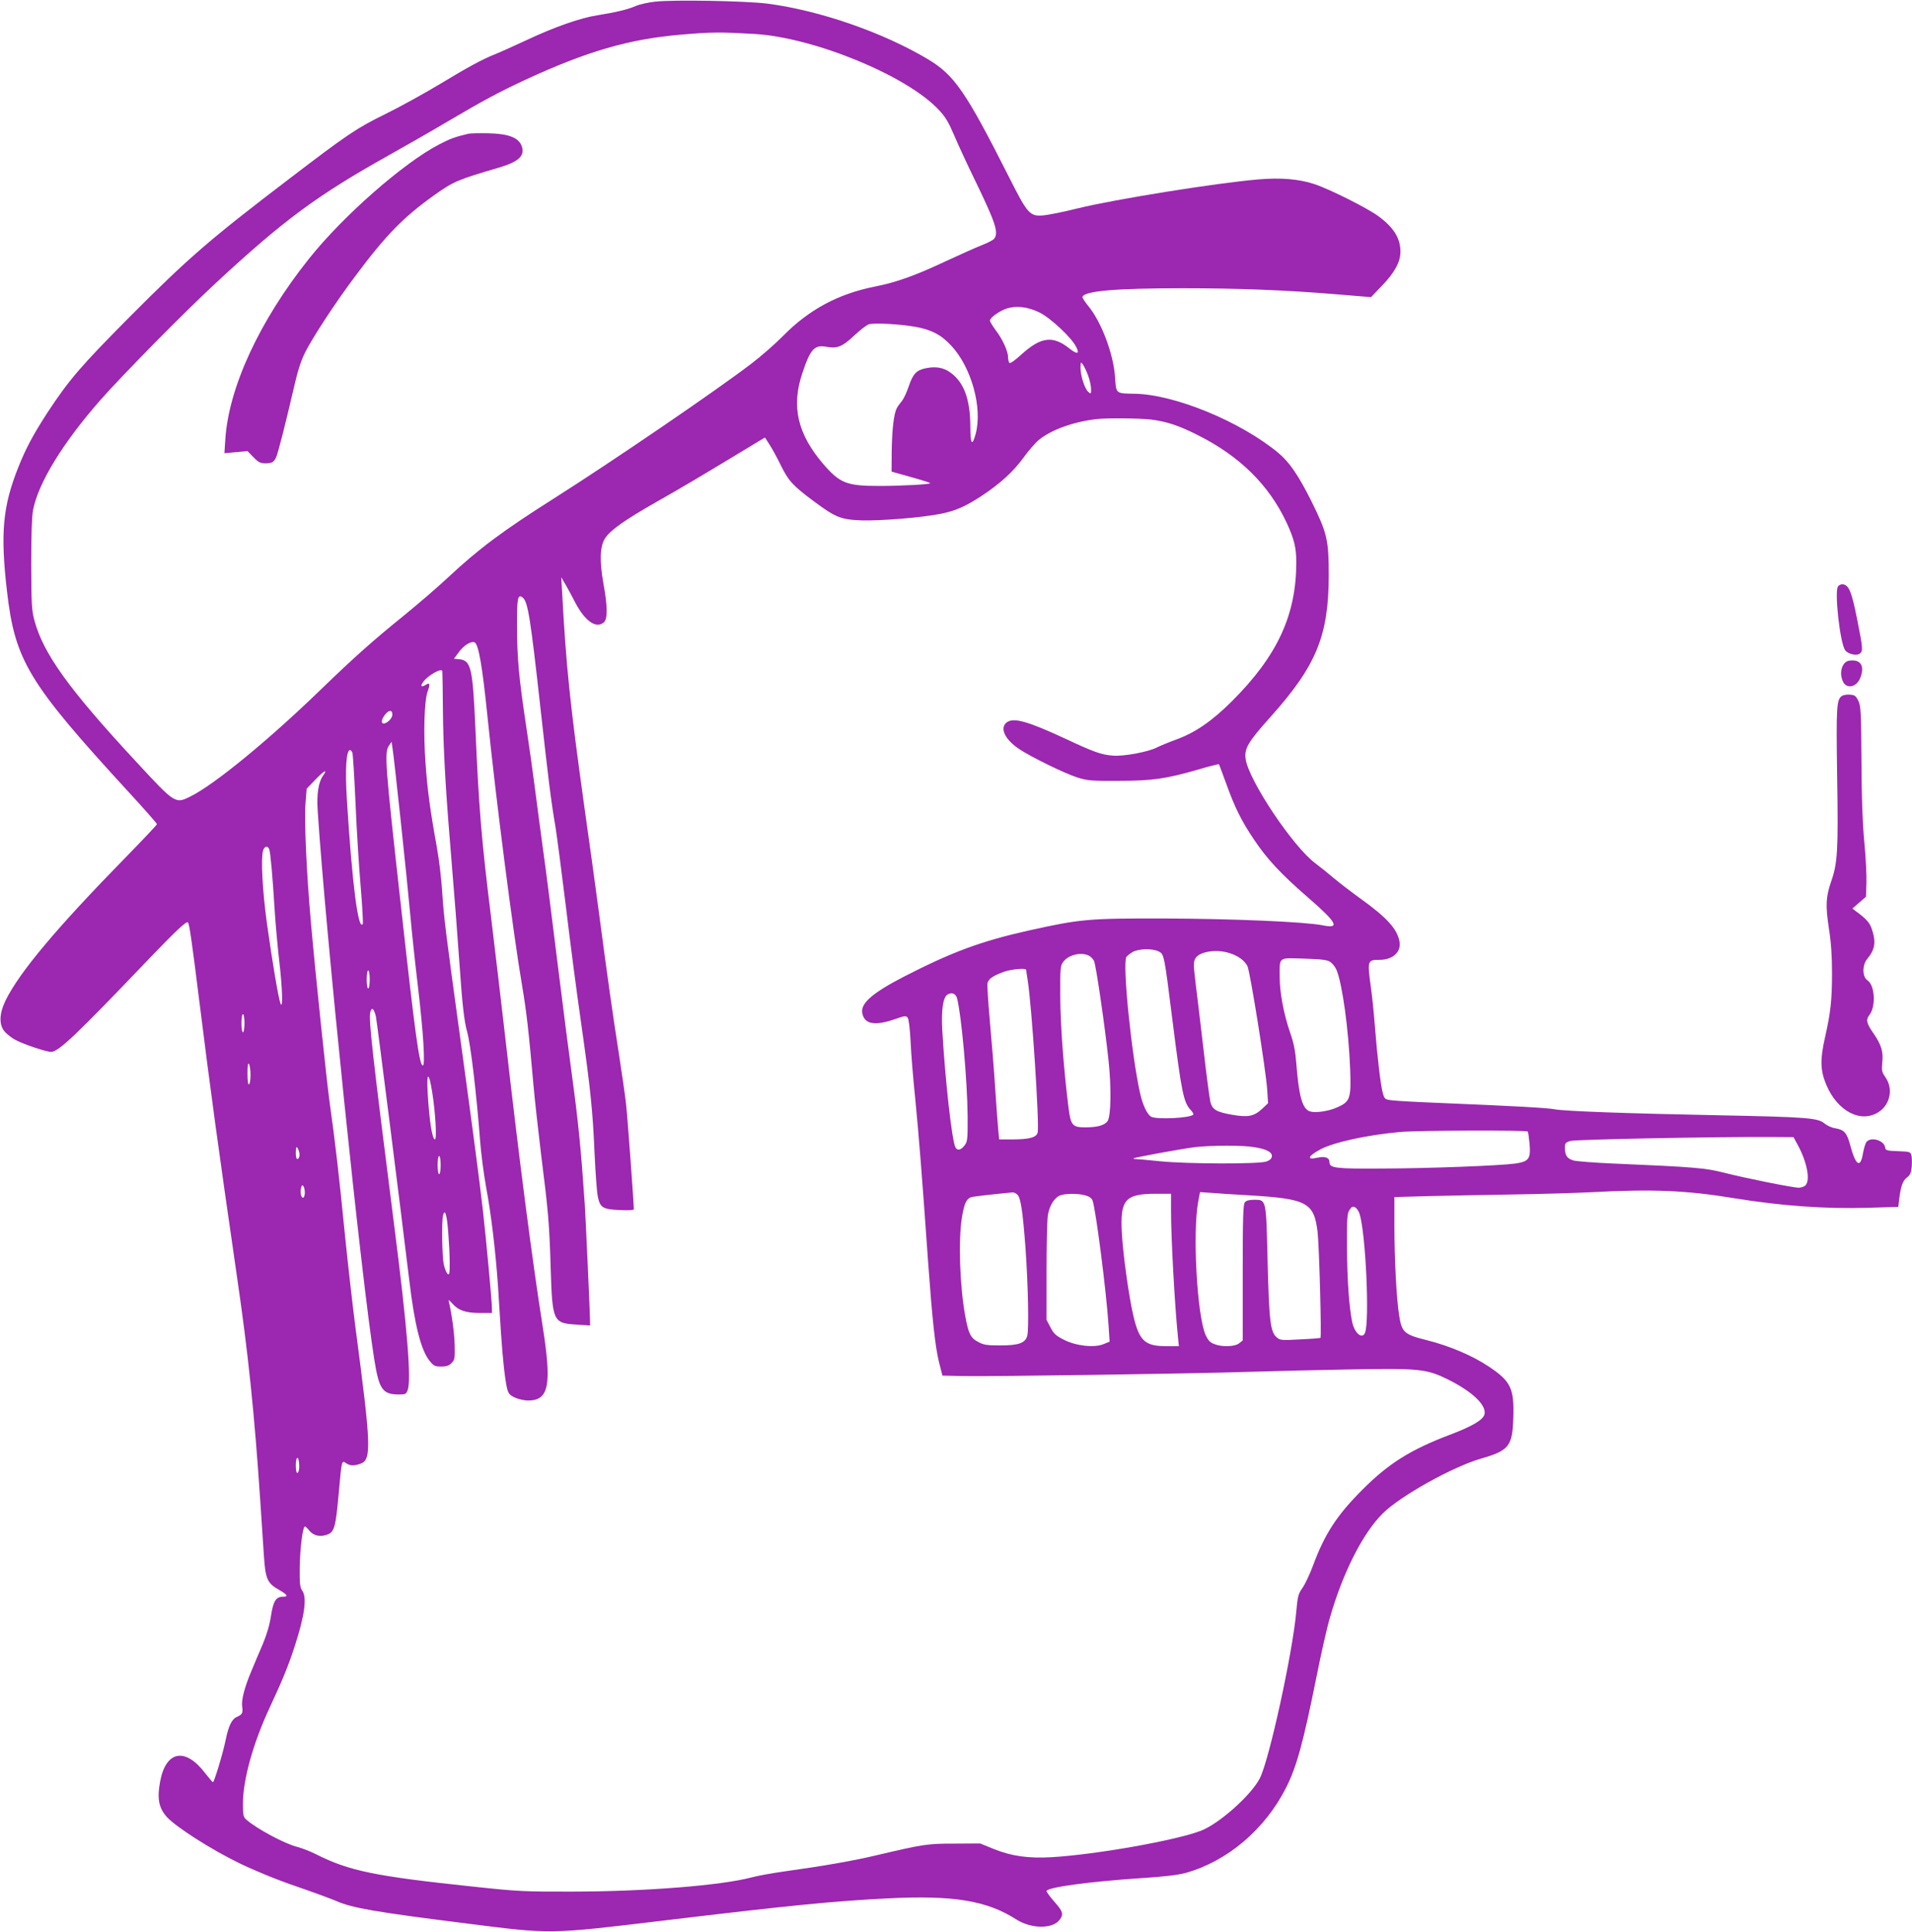 <?xml version="1.0" standalone="no"?>
<!DOCTYPE svg PUBLIC "-//W3C//DTD SVG 20010904//EN"
 "http://www.w3.org/TR/2001/REC-SVG-20010904/DTD/svg10.dtd">
<svg version="1.0" xmlns="http://www.w3.org/2000/svg"
 width="1267pt" height="1280pt" viewBox="0 0 1267 1280"
 preserveAspectRatio="xMidYMid meet">
<g transform="translate(0,1280) scale(0.1,-0.1)"
fill="#9c27b0" stroke="none">
<path d="M4341 12789 c-46 -5 -104 -18 -129 -29 -49 -22 -132 -42 -252 -61
-112 -17 -286 -78 -469 -164 -90 -42 -186 -85 -212 -95 -83 -33 -177 -84 -369
-200 -102 -61 -261 -149 -355 -195 -192 -94 -255 -137 -632 -425 -533 -406
-674 -528 -1063 -919 -322 -324 -403 -418 -543 -631 -95 -146 -145 -239 -196
-367 -103 -259 -119 -436 -75 -818 53 -462 141 -608 798 -1324 108 -117 196
-217 196 -222 0 -5 -96 -106 -213 -226 -453 -463 -698 -755 -790 -942 -44 -92
-45 -166 -2 -211 17 -18 48 -41 70 -52 55 -29 203 -78 233 -78 50 0 169 114
641 608 186 194 256 260 266 250 10 -10 26 -122 75 -516 77 -616 127 -982 249
-1822 76 -518 117 -914 156 -1500 9 -129 19 -292 24 -362 10 -151 23 -179 99
-222 57 -33 65 -46 28 -46 -47 0 -65 -28 -80 -125 -9 -60 -27 -123 -55 -190
-24 -55 -58 -136 -76 -180 -45 -106 -67 -192 -60 -235 6 -40 0 -51 -36 -67
-33 -14 -55 -60 -74 -154 -18 -88 -76 -279 -84 -278 -3 0 -26 27 -51 59 -132
174 -261 150 -299 -55 -21 -113 -9 -175 45 -235 60 -66 295 -216 478 -305 106
-51 251 -111 381 -155 116 -40 235 -84 265 -97 104 -46 262 -73 860 -148 568
-72 541 -73 1315 20 834 100 1119 128 1478 146 433 22 655 -14 851 -139 98
-63 238 -65 286 -5 30 39 25 56 -35 124 -30 34 -52 65 -50 70 16 25 284 61
625 84 158 10 247 21 298 35 275 77 524 288 663 562 72 142 115 301 203 738
30 151 70 329 90 395 85 295 216 554 348 686 115 115 464 310 652 364 184 53
208 82 214 265 7 200 -15 247 -164 346 -108 72 -259 136 -410 174 -149 37
-165 52 -182 161 -18 108 -32 377 -32 595 l0 192 213 6 c116 3 370 8 562 11
193 3 429 10 525 15 411 22 633 13 954 -40 316 -51 596 -71 885 -63 l200 6 6
51 c11 87 24 124 52 144 20 15 27 29 31 70 2 28 2 62 -2 76 -6 24 -10 25 -89
28 -76 3 -82 5 -85 25 -7 47 -93 72 -123 37 -8 -9 -18 -44 -24 -77 -17 -101
-48 -81 -84 53 -22 84 -40 104 -100 114 -22 3 -53 17 -70 31 -44 38 -115 43
-701 55 -610 12 -1028 27 -1090 40 -47 9 -280 22 -745 41 -154 6 -302 14 -330
18 -48 6 -50 7 -62 49 -14 49 -37 243 -53 452 -6 80 -18 192 -26 249 -24 178
-23 181 59 181 86 0 143 52 131 120 -14 83 -82 159 -259 286 -60 43 -139 104
-175 134 -36 31 -91 75 -123 99 -148 109 -444 552 -463 693 -9 68 16 111 161
273 307 342 389 540 390 940 0 238 -10 282 -115 494 -85 170 -145 258 -218
319 -251 209 -689 389 -954 393 -125 2 -122 -1 -129 109 -10 154 -91 369 -179
474 -22 27 -39 54 -37 59 13 39 221 57 663 57 373 0 680 -12 1019 -40 l230
-19 71 74 c86 89 124 159 124 227 0 88 -43 159 -144 234 -67 51 -323 180 -426
214 -102 34 -222 44 -374 31 -286 -25 -946 -131 -1196 -192 -91 -23 -192 -43
-225 -46 -91 -8 -105 8 -230 256 -284 562 -360 673 -535 778 -298 178 -718
324 -1065 369 -143 18 -621 27 -744 13z m659 -214 c398 -24 1013 -278 1223
-505 42 -45 64 -82 100 -167 25 -59 89 -198 143 -308 131 -271 153 -337 122
-377 -7 -9 -44 -28 -83 -43 -38 -15 -145 -63 -238 -106 -202 -95 -327 -140
-470 -168 -242 -48 -437 -153 -607 -326 -52 -53 -147 -136 -210 -184 -237
-181 -920 -647 -1305 -891 -347 -220 -500 -334 -710 -530 -66 -62 -197 -174
-290 -250 -198 -160 -328 -275 -550 -490 -347 -336 -701 -626 -860 -706 -104
-52 -102 -53 -364 230 -446 481 -614 715 -673 935 -18 68 -20 107 -21 371 0
196 4 317 12 360 35 181 198 447 448 731 150 170 564 590 768 778 450 417 671
579 1143 843 119 67 298 169 397 228 227 134 334 191 510 273 405 187 684 268
1024 297 207 18 262 18 491 5z m1889 -1846 c74 -37 215 -169 243 -229 23 -46
7 -50 -43 -11 -112 90 -191 80 -323 -40 -36 -33 -70 -58 -76 -54 -5 3 -10 21
-10 38 0 40 -38 123 -85 183 -19 26 -35 53 -35 60 0 19 63 64 112 80 63 20
140 11 217 -27z m-826 -94 c108 -19 174 -53 241 -126 134 -144 208 -413 161
-585 -23 -85 -35 -68 -35 51 -1 164 -35 271 -109 338 -53 48 -108 62 -181 48
-68 -13 -90 -37 -120 -126 -12 -36 -32 -78 -44 -93 -13 -15 -28 -36 -34 -48
-19 -36 -31 -143 -33 -284 l-1 -135 125 -35 c69 -19 128 -38 131 -41 8 -8
-188 -19 -334 -19 -220 0 -264 17 -376 147 -169 198 -211 380 -138 598 54 163
81 192 161 177 72 -13 105 1 183 74 38 36 82 70 97 75 35 11 201 2 306 -16z
m1147 -322 c11 -30 20 -70 20 -90 0 -35 -1 -35 -19 -19 -24 22 -51 107 -51
160 1 38 2 40 15 22 8 -11 24 -44 35 -73z m417 -293 c103 -13 183 -39 308
-102 280 -140 475 -332 592 -584 49 -106 63 -164 63 -259 0 -349 -124 -619
-425 -920 -131 -131 -245 -210 -370 -255 -49 -18 -107 -42 -127 -52 -56 -30
-223 -61 -293 -55 -78 6 -127 24 -315 112 -243 113 -339 141 -385 111 -53 -35
-20 -112 75 -177 80 -54 303 -163 390 -191 68 -21 92 -23 270 -22 225 0 314
13 524 73 77 23 141 39 143 37 2 -1 23 -59 48 -127 58 -161 101 -248 186 -374
86 -128 175 -224 351 -377 201 -174 221 -214 101 -189 -118 23 -584 43 -1043
45 -507 1 -557 -3 -900 -79 -317 -71 -508 -141 -831 -307 -209 -108 -288 -177
-275 -242 15 -73 82 -85 214 -40 68 24 77 25 87 10 7 -9 15 -75 19 -155 3 -76
17 -248 31 -382 23 -237 44 -494 85 -1079 28 -386 47 -565 73 -668 l22 -87
135 -3 c173 -4 1540 16 1900 28 151 5 453 12 670 16 457 8 503 3 642 -65 164
-81 260 -172 245 -233 -10 -37 -81 -79 -232 -136 -258 -98 -403 -189 -575
-361 -171 -171 -250 -292 -329 -504 -22 -59 -54 -127 -71 -150 -27 -39 -31
-54 -40 -154 -24 -274 -180 -988 -242 -1107 -58 -112 -268 -299 -388 -346
-163 -64 -693 -158 -990 -176 -155 -9 -268 7 -384 54 l-91 37 -170 -1 c-182 0
-205 -4 -520 -78 -152 -36 -340 -69 -605 -106 -80 -11 -179 -29 -220 -40 -200
-53 -697 -93 -1180 -94 -323 -1 -365 1 -655 32 -665 70 -832 105 -1054 217
-38 19 -91 39 -117 46 -85 20 -274 122 -342 182 -20 18 -22 30 -22 106 0 158
67 400 176 634 85 182 125 279 168 412 65 201 81 319 49 365 -15 21 -18 46
-17 152 2 125 19 264 33 273 4 2 17 -9 29 -25 26 -34 70 -46 116 -30 52 17 60
46 81 279 19 216 19 216 48 196 25 -18 53 -19 95 -4 75 26 72 114 -32 899 -19
146 -51 427 -71 625 -40 404 -64 609 -100 865 -21 152 -94 849 -124 1190 -30
335 -46 689 -36 805 l7 89 56 58 c59 62 87 77 53 29 -31 -43 -43 -122 -36
-231 52 -803 290 -3108 375 -3637 32 -201 55 -233 165 -233 40 0 47 3 56 28
26 64 -2 413 -87 1077 -150 1182 -172 1381 -160 1429 9 36 24 24 37 -30 7 -33
157 -1217 220 -1739 36 -306 79 -475 138 -545 25 -31 35 -35 75 -35 34 0 51 6
68 23 21 21 23 31 21 118 -2 81 -20 213 -39 289 -4 15 2 12 23 -12 40 -46 89
-63 183 -63 l80 0 0 28 c0 47 -39 466 -60 651 -26 226 -64 512 -150 1141 -97
707 -109 800 -120 973 -5 83 -21 215 -35 292 -43 236 -63 383 -75 553 -15 201
-9 420 14 481 18 50 14 61 -15 42 -28 -17 -35 -7 -15 20 30 43 123 96 127 72
1 -5 3 -123 4 -263 2 -229 16 -493 45 -845 34 -410 51 -636 65 -835 18 -265
31 -377 50 -445 24 -84 63 -417 86 -720 6 -82 24 -222 40 -310 34 -181 63
-426 79 -657 5 -87 15 -229 20 -315 12 -178 27 -310 41 -366 8 -32 18 -42 52
-58 23 -10 61 -19 84 -19 141 -1 161 100 98 498 -68 431 -154 1093 -245 1892
-28 245 -71 607 -95 805 -65 523 -82 732 -105 1265 -18 399 -29 444 -108 452
l-34 3 31 42 c33 46 81 76 105 67 27 -10 52 -156 86 -489 56 -550 171 -1444
230 -1788 29 -171 44 -304 75 -657 9 -102 32 -306 50 -455 48 -381 55 -456 64
-755 11 -358 16 -367 170 -377 l91 -6 0 29 c0 46 -29 680 -35 774 -25 367 -43
548 -85 855 -16 116 -59 449 -95 740 -36 292 -78 627 -95 745 -16 118 -41 305
-55 415 -14 110 -41 301 -60 425 -46 305 -59 443 -59 652 -1 185 5 216 38 188
34 -27 51 -134 116 -720 55 -495 71 -625 101 -800 10 -63 41 -301 69 -528 27
-227 72 -572 100 -765 64 -449 78 -589 90 -872 6 -126 15 -253 21 -281 15 -76
32 -87 145 -92 60 -3 94 -1 94 6 0 41 -42 616 -51 692 -5 52 -28 208 -49 345
-40 255 -73 488 -134 950 -19 143 -62 456 -96 695 -92 660 -119 917 -145 1405
l-6 100 26 -44 c14 -24 44 -79 66 -122 65 -125 141 -178 191 -132 25 22 24
107 -3 254 -27 151 -24 251 11 303 37 55 129 120 343 242 161 91 288 166 684
406 l32 19 31 -48 c17 -26 51 -89 75 -138 50 -101 78 -132 213 -233 149 -111
184 -125 321 -130 127 -4 407 19 527 44 96 19 163 49 267 117 123 81 211 161
278 253 33 46 79 99 103 119 82 67 224 119 381 138 66 8 285 6 362 -3z m-5027
-1954 c0 -15 -11 -33 -26 -45 -44 -35 -60 -5 -23 43 26 33 49 34 49 2z m55
-701 c25 -231 54 -519 65 -640 11 -121 34 -335 51 -475 34 -290 48 -510 31
-510 -23 0 -50 196 -146 1065 -104 932 -110 1011 -78 1055 l17 25 7 -50 c5
-27 28 -239 53 -470z m-320 448 c4 -10 13 -160 21 -335 7 -174 23 -423 34
-553 11 -130 17 -241 14 -247 -30 -49 -70 262 -105 817 -13 209 -5 335 21 335
4 0 11 -8 15 -17z m-551 -640 c8 -21 22 -172 36 -402 6 -95 20 -246 30 -335
21 -176 26 -329 9 -286 -14 35 -53 268 -90 530 -30 221 -41 428 -26 483 8 30
31 36 41 10z m5895 -678 c35 -18 36 -20 91 -461 61 -481 73 -539 122 -591 12
-13 19 -26 15 -29 -22 -23 -241 -33 -278 -14 -26 14 -55 74 -73 151 -58 255
-119 863 -92 908 5 7 22 21 40 32 38 23 134 26 175 4z m464 -9 c58 -17 103
-49 123 -87 18 -35 121 -682 131 -816 l6 -93 -37 -35 c-55 -52 -94 -60 -199
-42 -105 18 -133 34 -146 84 -5 21 -26 175 -45 343 -20 168 -43 367 -53 444
-15 122 -15 141 -2 165 25 45 135 63 222 37z m-930 -17 c14 -6 30 -23 37 -37
13 -29 71 -426 96 -660 19 -179 16 -365 -6 -400 -19 -28 -67 -42 -147 -42 -86
0 -97 12 -112 127 -32 256 -54 543 -55 735 -1 195 0 208 20 235 33 45 115 66
167 42z m1602 -43 c15 -10 34 -34 42 -54 38 -91 80 -396 90 -657 7 -191 0
-214 -82 -251 -65 -30 -161 -42 -193 -25 -44 23 -66 108 -82 316 -6 79 -17
135 -40 200 -44 128 -70 268 -70 373 0 134 -12 125 161 120 118 -4 153 -8 174
-22z m-2015 -53 c0 -5 5 -35 10 -68 27 -166 79 -959 66 -1010 -8 -32 -56 -45
-168 -45 l-87 0 -5 53 c-3 28 -13 156 -21 282 -8 127 -25 331 -36 454 -11 123
-18 234 -15 247 8 29 36 48 107 74 53 19 149 27 149 13z m-4350 -63 c0 -33 -4
-60 -10 -60 -6 0 -10 27 -10 60 0 33 4 60 10 60 6 0 10 -27 10 -60z m3892
-125 c29 -110 68 -542 70 -780 1 -152 -1 -169 -19 -193 -25 -34 -49 -39 -62
-14 -23 44 -68 447 -87 778 -7 132 5 216 35 234 28 17 54 7 63 -25z m-4722
-165 c0 -33 -4 -60 -10 -60 -6 0 -10 27 -10 60 0 33 4 60 10 60 6 0 10 -27 10
-60z m40 -342 c0 -31 -4 -60 -10 -63 -6 -4 -10 22 -10 72 0 54 3 73 10 63 5
-8 10 -41 10 -72z m1204 -115 c21 -130 32 -313 18 -313 -18 0 -38 129 -48 311
-8 139 8 140 30 2z m7260 -261 c3 -5 8 -42 12 -83 8 -98 -5 -116 -96 -129
-102 -14 -565 -32 -884 -33 -308 -2 -346 3 -346 42 0 30 -29 41 -79 30 -74
-17 -66 9 17 54 87 47 302 95 527 116 117 11 842 13 849 3z m1788 -87 c62
-113 86 -236 52 -269 -8 -9 -29 -16 -44 -16 -40 0 -353 63 -498 100 -124 31
-191 37 -727 60 -126 5 -247 15 -267 20 -43 12 -58 34 -58 84 0 32 3 36 38 46
35 10 959 28 1327 26 l150 -1 27 -50z m-3603 -16 c85 -13 123 -34 119 -62 -2
-15 -14 -26 -38 -34 -51 -17 -519 -16 -700 2 -80 8 -154 15 -164 15 -11 0 -17
2 -15 4 7 7 327 65 409 75 108 12 314 13 389 0z m-6329 -24 c10 -26 4 -55 -11
-55 -5 0 -9 18 -9 40 0 46 6 51 20 15z m940 -95 c0 -33 -4 -60 -10 -60 -6 0
-10 27 -10 60 0 33 4 60 10 60 6 0 10 -27 10 -60z m-900 -182 c0 -15 -4 -29
-9 -33 -14 -8 -24 32 -16 63 5 20 8 23 16 11 5 -7 9 -26 9 -41z m4723 -15 c22
-26 34 -108 53 -358 17 -244 23 -535 11 -577 -13 -47 -57 -63 -177 -63 -91 0
-111 3 -148 23 -51 27 -64 54 -86 173 -36 196 -46 501 -22 650 15 93 30 126
61 136 16 5 138 19 276 32 9 0 23 -7 32 -16z m1527 -3 c391 -23 437 -47 461
-242 11 -91 27 -698 19 -703 -3 -2 -64 -7 -135 -10 -119 -7 -132 -6 -153 12
-44 35 -52 108 -62 501 -10 420 -8 412 -89 412 -33 0 -53 -5 -62 -17 -11 -13
-14 -99 -14 -465 l0 -450 -24 -19 c-29 -23 -115 -26 -167 -4 -26 10 -40 26
-55 59 -57 130 -87 680 -49 884 l12 63 72 -5 c39 -3 150 -11 246 -16z m-1077
-1 c25 -7 41 -18 47 -34 21 -56 91 -600 106 -827 l7 -108 -39 -16 c-62 -26
-182 -13 -263 28 -55 28 -69 41 -90 83 l-26 49 0 316 c0 173 4 341 8 372 9 63
39 116 77 135 31 15 122 17 173 2z m567 -106 c0 -181 25 -629 46 -835 l6 -58
-84 0 c-141 0 -179 35 -218 203 -29 123 -69 410 -76 547 -12 221 21 259 224
260 l102 0 0 -117z m1249 -15 c41 -127 68 -718 36 -790 -18 -44 -68 -3 -84 69
-21 100 -34 283 -35 498 -1 196 1 224 17 248 14 22 21 25 37 17 10 -5 23 -25
29 -42z m-6039 -119 c5 -63 10 -154 10 -203 0 -76 -2 -87 -14 -77 -8 7 -19 35
-25 62 -12 54 -15 289 -5 327 12 45 25 5 34 -109z m-989 -1526 c5 -38 0 -73
-12 -73 -5 0 -9 23 -9 50 0 53 15 69 21 23z"/>
<path d="M3105 11914 c-89 -21 -120 -32 -195 -71 -237 -123 -638 -475 -863
-758 -328 -411 -533 -855 -554 -1199 l-6 -89 77 7 76 7 40 -41 c32 -33 46 -40
77 -40 43 0 56 6 71 36 13 24 63 223 118 459 26 115 47 182 76 240 51 101 201
331 332 505 202 271 318 390 521 535 129 92 156 104 430 184 136 40 178 82
150 148 -22 53 -90 77 -220 80 -60 1 -119 0 -130 -3z"/>
<path d="M12180 8915 c-25 -30 12 -369 46 -422 17 -27 78 -41 99 -23 21 17 20
33 -19 229 -36 179 -53 223 -93 229 -11 2 -26 -4 -33 -13z"/>
<path d="M12253 8422 c-46 -7 -68 -79 -41 -137 23 -52 88 -40 114 20 34 82 4
129 -73 117z"/>
<path d="M12208 8190 c-38 -23 -41 -64 -34 -534 8 -487 3 -572 -38 -692 -37
-106 -40 -161 -17 -314 15 -94 21 -185 21 -297 0 -177 -9 -263 -46 -425 -34
-150 -32 -220 8 -316 74 -177 232 -258 349 -179 75 50 95 153 44 227 -25 37
-27 45 -22 99 8 71 -6 117 -57 192 -48 68 -53 92 -28 124 44 56 36 197 -13
229 -35 23 -36 101 -1 143 51 61 59 112 30 196 -14 43 -36 68 -106 119 l-23
18 45 39 45 39 3 89 c2 49 -4 172 -14 273 -12 128 -18 295 -19 542 -2 325 -4
360 -21 395 -16 32 -24 38 -54 40 -19 2 -43 -2 -52 -7z"/>
</g>
</svg>
